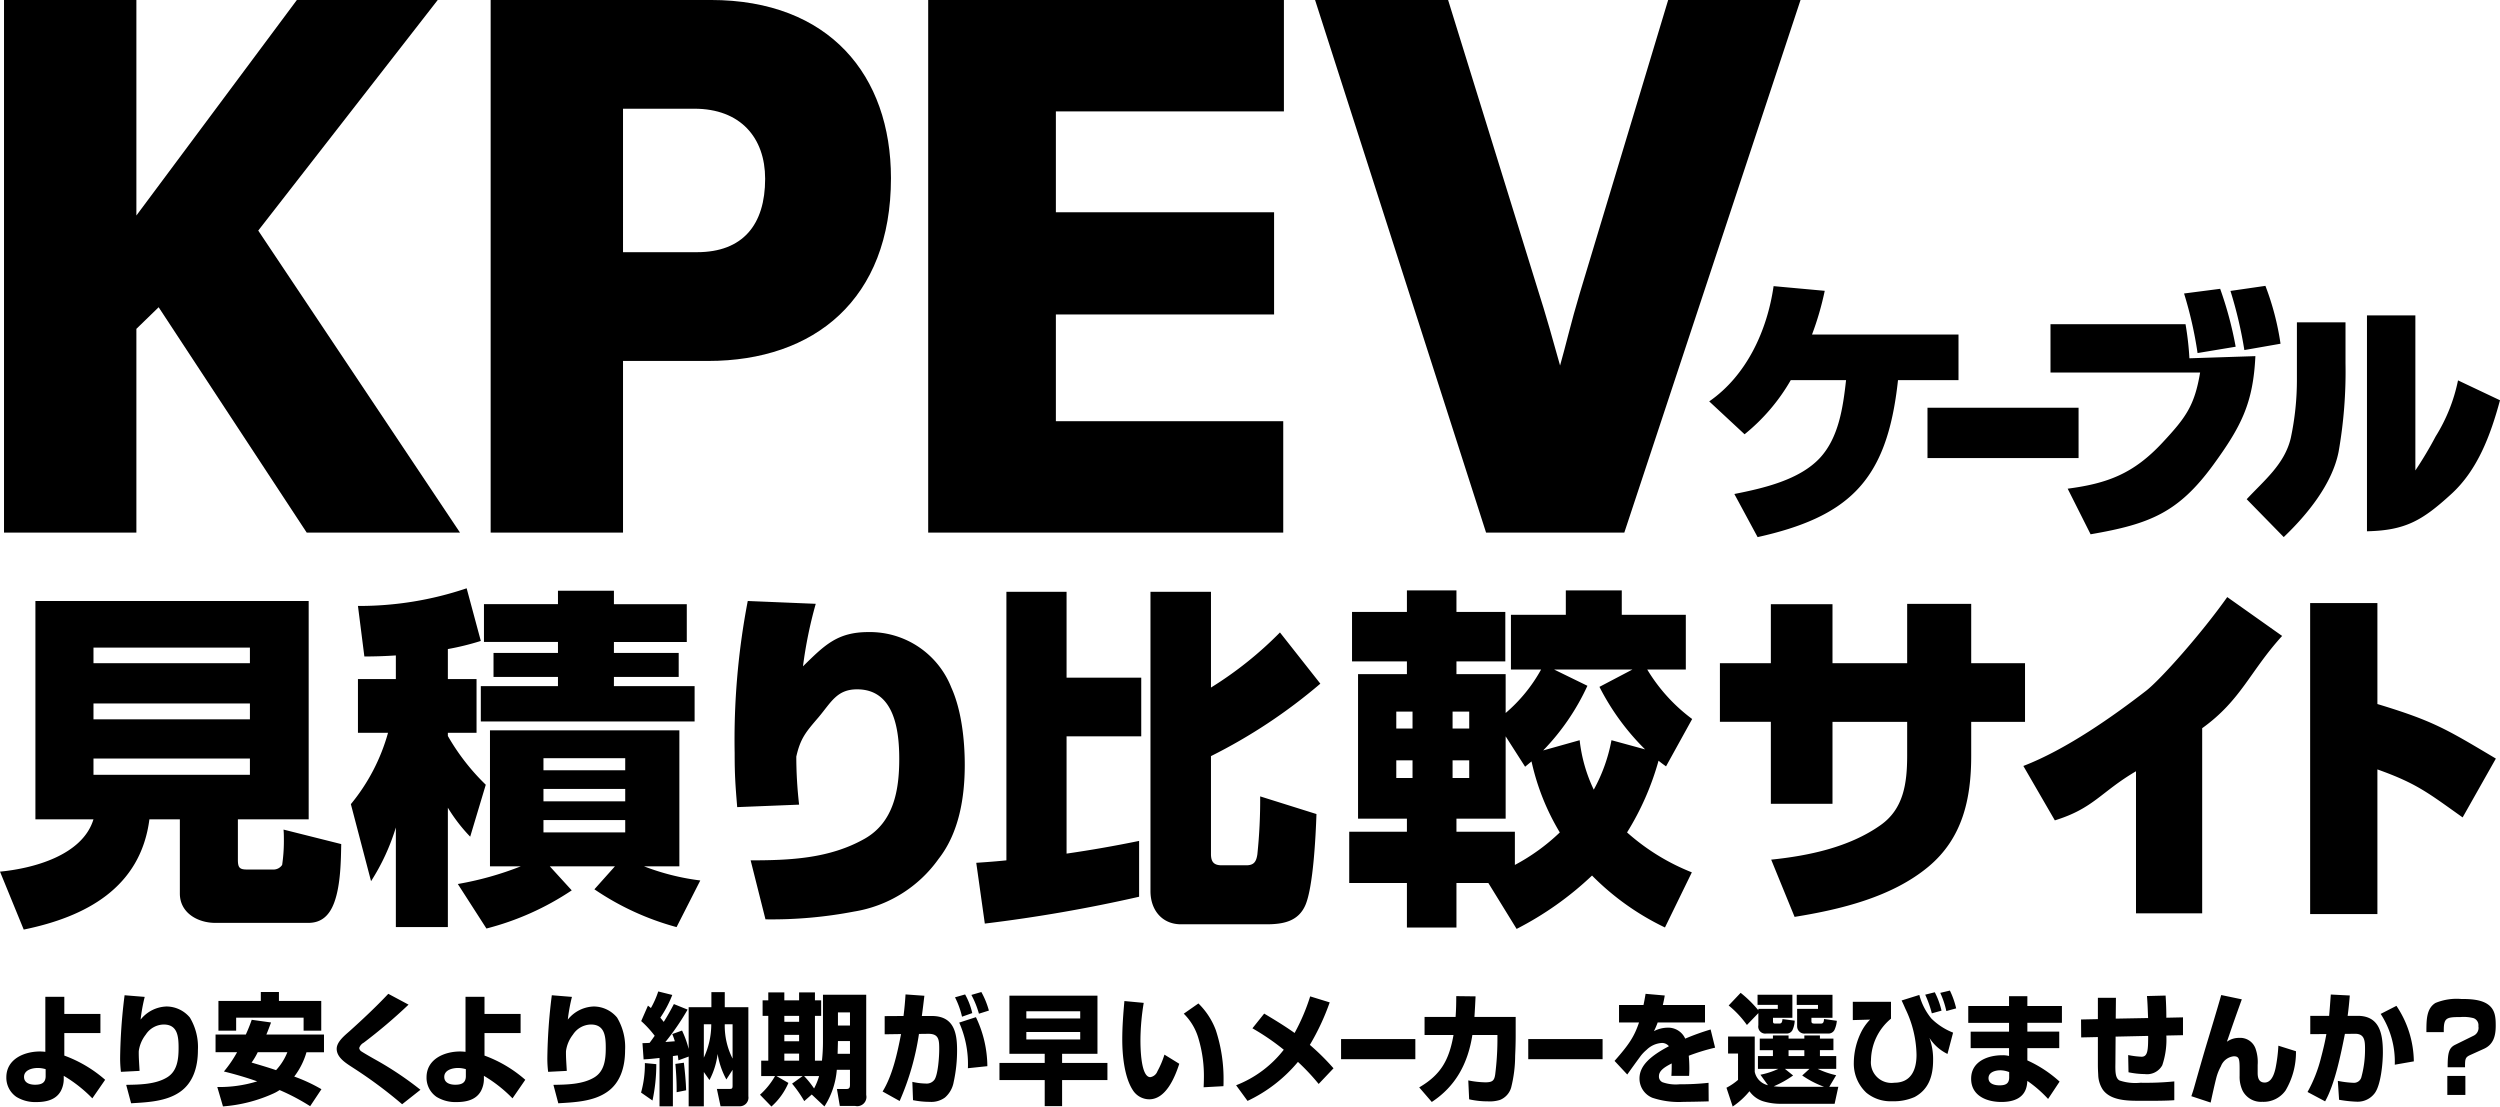 <svg id="kpev" xmlns="http://www.w3.org/2000/svg" width="373.964" height="165.531"><defs><style>.cls-1{fill-rule:evenodd}</style></defs><g id="サイト名"><path id="KPEV_のコピー" data-name="KPEV のコピー" class="cls-1" d="M976.757 715.606h19.8V685.13l3.332-3.234 22.146 33.71h22.93l-30.18-45.176 26.85-34.494h-21.07l-24.008 32.24v-32.24h-19.8v79.67zm72.793 0h19.8v-25.675h12.74c15.87 0 27.34-9.211 27.34-27.341 0-15.385-9.22-26.654-26.95-26.654h-32.93v79.67zm19.8-41.942V652.2h10.68c6.86 0 10.58 4.312 10.58 10.485 0 6.86-3.33 10.976-10.19 10.976h-11.07zm45.65 41.942h53.11v-16.659h-34.01v-15.973h32.64v-15.288h-32.64V652.6h34.11v-16.664H1115v79.67zm94.52-24.989c-.78-2.842-2.25-8.035-3.33-11.367l-13.42-43.314h-19.9l25.58 79.67h20.68l26.36-79.67h-19.8l-13.23 43.9c-1.27 4.216-2.15 8.037-2.94 10.781z" transform="translate(-976.156 -635.938)"/><path id="見積り比較サイト_のコピー" data-name="見積り比較サイト のコピー" class="cls-1" d="M1003.06 758.5v11.1c0 2.907 2.7 4.387 5.29 4.387h13.93c2.01 0 3.17-1.163 3.86-3.013 1.01-2.695 1.01-6.607 1.06-8.774l-8.63-2.167c.05.582.05 1.163.05 1.745a24 24 0 01-.26 3.541 1.552 1.552 0 01-1.38.687h-3.86c-1.12 0-1.38-.265-1.38-1.48V758.5h10.59v-32.659h-40.877V758.5h8.683c-1.641 5.391-9 7.347-13.978 7.822l3.547 8.668c9.266-1.9 17.473-6.237 18.8-16.49h4.558zm10.48-25.687v2.326h-23.4v-2.326h23.4zm0 8.351v2.378h-23.4v-2.378h23.4zm0 8.245v2.431h-23.4v-2.431h23.4zm21.83-15.433v3.541h-5.67v8.034h4.5a28.939 28.939 0 01-5.56 10.676l3.02 11.522a32.228 32.228 0 003.71-8.034v14.9h7.78v-17.856a24.585 24.585 0 003.34 4.335l2.33-7.77a32.886 32.886 0 01-5.67-7.294v-.475h4.29v-8.034h-4.29v-4.493a39.673 39.673 0 004.93-1.215l-2.12-7.875a50.166 50.166 0 01-16.26 2.642l.96 7.558c1.59 0 3.12-.052 4.71-.158zm24.25-9.672v2.008h-11.07v5.655h11.07v1.639h-9.64v3.594h9.64v1.374h-11.54v5.285h31.98v-5.285h-12.07V737.2h9.69v-3.59h-9.69v-1.639h10.9v-5.655h-10.9v-2.008h-8.37zm-5.56 41.225a47.882 47.882 0 01-9.42 2.643l4.28 6.659a41.407 41.407 0 0012.76-5.708l-3.28-3.594h9.74l-3.07 3.436a40.645 40.645 0 0012.29 5.655l3.55-6.977a35.581 35.581 0 01-8.42-2.114h5.29v-20.344h-28.33v20.348h4.61zm15.62-16.173v1.8h-12.23v-1.8h12.23zm0 4.6v1.85h-12.23v-1.85h12.23zm0 4.651v1.85h-12.23v-1.85h12.23zm18.33-32.768a109.761 109.761 0 00-1.96 22.751c0 3.329.11 4.752.38 8.082l9.26-.37a64.093 64.093 0 01-.42-7.184c.63-2.8 1.48-3.724 3.33-5.891 1.91-2.272 2.75-4.175 5.77-4.175 5.56 0 6.3 6.078 6.3 10.412 0 4.6-.79 9.461-5.19 11.945-5.24 2.959-11.11 3.224-17.04 3.224l2.22 8.826a65.284 65.284 0 0013.24-1.163 19.285 19.285 0 0012.65-7.875c3.07-3.911 3.92-9.2 3.92-14.059 0-3.7-.48-8.192-2.01-11.575a13.1 13.1 0 00-12.4-8.3c-4.65 0-6.56 1.956-9.79 5.127a64.619 64.619 0 011.91-9.355zm38.69 38.794c-1.49.158-2.97.264-4.51.37l1.28 9.09a226.367 226.367 0 0023.08-4.016v-8.351c-3.6.74-7.2 1.374-10.85 1.9v-17.543h11.17v-8.774h-11.17v-12.843h-9v40.169zm21.55-40.169v44.767c0 2.907 1.8 4.968 4.55 4.968h12.81c2.49 0 4.77-.423 5.83-2.907 1.16-2.748 1.53-10.306 1.64-13.583l-8.42-2.643a79.155 79.155 0 01-.42 8.668c-.16 1.057-.48 1.639-1.65 1.639h-3.7c-1.22 0-1.59-.582-1.59-1.692v-14.64a80.6 80.6 0 0016.36-10.835l-6.04-7.663a55.57 55.57 0 01-10.32 8.244v-14.321h-9.05zm66.05 42.441a38.936 38.936 0 0010.91 7.77l4.02-8.246a32.622 32.622 0 01-9.69-5.972 41.212 41.212 0 004.71-10.729c.38.317.75.581 1.12.846l3.91-7.083a25.711 25.711 0 01-6.72-7.4h5.77V727.9h-9.58v-3.647h-8.37v3.647h-8.21v8.192h4.51a23.342 23.342 0 01-5.3 6.5v-5.814h-7.36v-1.9h7.31v-7.4h-7.31v-3.224h-7.41v3.224h-8.21v7.4h8.21v1.9h-7.31V758.4h7.31v1.956h-8.63v7.663h8.63v6.66h7.41v-6.66h4.77l4.23 6.871a48.285 48.285 0 0011.28-7.983zm-7.31-18.71a34.563 34.563 0 006.62-9.672l-4.98-2.431h11.71l-4.93 2.59a36.2 36.2 0 006.83 9.355l-5.03-1.375a24.6 24.6 0 01-2.65 7.4 22.955 22.955 0 01-2.11-7.4zm-19.54-5.813v2.536h-2.43v-2.536h2.43zm8.48 0v2.536h-2.49v-2.536h2.49zm9.32 7.452a35.28 35.28 0 004.23 10.623 30.065 30.065 0 01-6.72 4.863v-4.968h-8.74V758.4h7.36v-12.317l2.91 4.546zm-17.8-.159v2.643h-2.43v-2.643h2.43zm8.48 0v2.643h-2.49v-2.643h2.49zm65.51-14.534h-11.17v-8.827h-9.22v8.827h-7.62v8.773h7.62v12.262h9.22v-12.26h11.17v5.021c0 4.176-.53 8.034-4.03 10.465-4.66 3.277-10.69 4.546-16.31 5.127l3.5 8.562c6.88-1.109 14.56-2.959 20.01-7.5 5.14-4.281 6.41-10.2 6.41-16.6v-5.074h8.05v-8.773h-8.05v-8.88h-9.58v8.88zm44.13 9.725c5.82-4.176 7.14-8.51 11.96-13.8l-8.21-5.814c-3.89 5.5-9.99 12.347-12.15 14.025-4.88 3.776-11.9 8.753-18.35 11.239l4.71 8.139c5.82-1.8 6.84-4.228 12.14-7.347v21.248h9.9v-27.688zm16.15-18.711v46.511h10.06v-21.635c5.93 2.115 7.61 3.533 12.75 7.18l4.97-8.8c-7.46-4.44-9.35-5.622-17.72-8.16v-15.1h-10.06z" transform="translate(-976.156 -635.938)"/><path id="ケーブル_のコピー" data-name="ケーブル のコピー" class="cls-1" d="M1247.21 685.973a44.23 44.23 0 001.9-6.533l-7.65-.7c-.95 6.614-4.01 13.353-9.63 17.24l5.29 4.919a28.947 28.947 0 006.91-8.1h8.27c-.46 4.176-1.12 8.6-3.89 11.618-3.06 3.307-8.43 4.547-12.82 5.415l3.48 6.45c6.69-1.488 11.41-3.556 14.67-6.863 3.64-3.68 5.5-8.93 6.33-16.62h9.05v-6.821h-21.91zm17.27 10.956v7.524h22.6v-7.524h-22.6zm50.55-18.231l-5.23.758a62.971 62.971 0 012.08 8.846l5.41-.947a40.492 40.492 0 00-2.26-8.655zm-6.77.442l-5.4.7a58.97 58.97 0 012.02 8.91l5.7-.948a54.778 54.778 0 00-2.32-8.662zm-25.38 5.293v7.235h22.38c-.83 4.961-2.15 6.749-5.62 10.47-4.3 4.63-8.2 6.118-14.19 6.9l3.43 6.822c8.84-1.53 13.11-3.21 18.36-10.4 4.18-5.747 5.96-9.221 6.29-16.25l-9.87.323a44.247 44.247 0 00-.58-5.1h-20.2zm54.58-1.315h-7.24v32.291c5.75-.124 8.28-1.613 12.58-5.54 3.97-3.6 5.91-8.848 7.32-14.057l-6.28-2.976a25.367 25.367 0 01-3.35 8.392 57.573 57.573 0 01-3.03 5.085v-23.195zm-10.45 1.034h-7.27v8.477a41.667 41.667 0 01-.91 8.806c-.91 3.927-3.99 6.367-6.6 9.178l5.54 5.664c3.51-3.349 7.26-7.938 8.21-12.775a69.176 69.176 0 001.03-13.188v-6.162z" transform="translate(-976.156 -635.938)"/><path id="より安くより納期が早いメーカーを選びませんか_" data-name="より安くより納期が早いメーカーを選びませんか？" class="cls-1" d="M991.177 787.605h-5.4v-2.558h-2.84v8.232a6.488 6.488 0 00-.821-.054c-2.258 0-5.012 1.081-5.012 3.873a3.478 3.478 0 001.506 2.919 5.4 5.4 0 002.976.774c1.4 0 2.925-.288 3.678-1.675a3.88 3.88 0 00.427-1.639v-.613a20.675 20.675 0 014.277 3.369l1.916-2.774a19.361 19.361 0 00-6.107-3.621v-3.369h5.4v-2.864zm-8.193 8.268v1.045c0 1.063-.719 1.279-1.591 1.279-.719 0-1.642-.234-1.642-1.171 0-1.044 1.248-1.333 2.035-1.333a3.949 3.949 0 011.198.18zm11.809-11.06a81.551 81.551 0 00-.667 9.349 17.119 17.119 0 00.12 2.108l2.788-.144c-.051-.991-.137-1.964-.12-2.955a5.09 5.09 0 011.044-2.467 3.274 3.274 0 012.682-1.514c2.09 0 2.23 1.8 2.23 3.513s-.21 3.5-1.75 4.413c-1.743 1.045-4.1 1.063-6.088 1.1l.736 2.756c2.378-.144 5.162-.252 7.222-1.639 2.08-1.387 2.77-3.837 2.77-6.3a8.568 8.568 0 00-1.2-4.882 4.576 4.576 0 00-3.49-1.657 5.153 5.153 0 00-3.882 1.964 25.142 25.142 0 01.616-3.4zm14.037.847v4.449h2.65v-1.945h10.09v1.945h2.64v-4.449h-6.33v-1.333h-2.71v1.333h-6.34zm7.17 5.025c.25-.576.47-1.188.7-1.8l-2.89-.4a24.24 24.24 0 01-.88 2.2h-4.53v2.649h3.22a17.759 17.759 0 01-1.97 2.882c1.68.414 3.35.9 4.98 1.477a19.2 19.2 0 01-5.97.847l.85 2.9a22.245 22.245 0 007.58-1.946 6.145 6.145 0 00.89-.5 31.88 31.88 0 014.57 2.414l1.69-2.54a24.479 24.479 0 00-4.07-1.892 11.013 11.013 0 001.83-3.638h2.62v-2.649H1016zm-1.29 2.649h4.43a8.589 8.589 0 01-1.69 2.684c-1.21-.415-2.45-.775-3.66-1.135a10.259 10.259 0 00.92-1.549zm22.56-7.116l-3.03-1.621c-1.83 1.945-3.85 3.837-5.77 5.566-.73.649-1.95 1.6-1.95 2.666 0 1.387 1.58 2.252 2.55 2.9a66.985 66.985 0 017.24 5.387l2.74-2.162a49.574 49.574 0 00-6.76-4.522c-.45-.252-1.81-1.026-2.16-1.279a.724.724 0 01-.24-.45 1.413 1.413 0 01.67-.793 78.557 78.557 0 006.71-5.692zm16.76 1.387h-5.4v-2.558h-2.84v8.232a6.508 6.508 0 00-.82-.054c-2.26 0-5.01 1.081-5.01 3.873a3.468 3.468 0 001.5 2.919 5.4 5.4 0 002.98.774c1.4 0 2.92-.288 3.67-1.675a3.869 3.869 0 00.43-1.639v-.613a20.771 20.771 0 014.28 3.369l1.91-2.774a19.318 19.318 0 00-6.1-3.621v-3.369h5.4v-2.864zm-8.19 8.268v1.045c0 1.063-.72 1.279-1.59 1.279-.72 0-1.64-.234-1.64-1.171 0-1.044 1.25-1.333 2.03-1.333a3.962 3.962 0 011.2.18zm12.86-11.06a81.33 81.33 0 00-.67 9.349 16.369 16.369 0 00.12 2.108l2.79-.144c-.05-.991-.14-1.964-.12-2.955a5.066 5.066 0 011.04-2.467 3.273 3.273 0 012.69-1.514c2.08 0 2.22 1.8 2.22 3.513s-.2 3.5-1.74 4.413c-1.75 1.045-4.11 1.063-6.09 1.1l.73 2.756c2.38-.144 5.17-.252 7.22-1.639 2.09-1.387 2.77-3.837 2.77-6.3a8.568 8.568 0 00-1.2-4.882 4.556 4.556 0 00-3.48-1.657 5.169 5.169 0 00-3.89 1.964 25.952 25.952 0 01.62-3.4zm18.11 9.1l.73-.108c.04.234.07.486.1.738l1.53-.558v7.44h2.27v-5.134l.84 1.207a11.222 11.222 0 001.22-3.909 11.916 11.916 0 001.31 3.819l.93-1.441v2.359c0 .451-.09.5-.5.5h-1.85l.55 2.594h2.84a1.294 1.294 0 001.32-1.5V786.6h-3.53v-2.251h-2v2.251h-3.4v6.251a14.791 14.791 0 00-.99-2.756l-1.46.522a10.1 10.1 0 01.38 1.081l-1.41.108a36.644 36.644 0 003.32-4.845l-2.05-.829c-.48.919-.97 1.8-1.52 2.666-.17-.216-.34-.432-.51-.63a16.656 16.656 0 001.79-3.4l-2.1-.523a13.35 13.35 0 01-1.1 2.486 4.056 4.056 0 00-.44-.36l-1.01 2.306a15.361 15.361 0 012.02 2.2c-.26.36-.5.72-.77 1.062-.36.018-.72.036-1.06.036l.17 2.432c.8-.036 1.59-.126 2.38-.216v7.242h2v-7.523zm8.93.378a10.82 10.82 0 01-1.17-5.134h1.17v5.134zm-3.19-5.134a11.716 11.716 0 01-1.11 4.99v-4.99h1.11zm-3.76 9.872c-.03-1.171-.19-2.972-.34-4.125l-1.27.18c.11 1.171.19 2.594.19 3.765v.468zm-5.03 1.531a26.073 26.073 0 00.57-5.44l-1.71-.162a15.665 15.665 0 01-.57 4.413zm23.82-.9l1.9 1.784a11.868 11.868 0 001.85-5.476h1.97v2.215c0 .4-.07.649-.5.649h-1.45l.43 2.54h2.3a1.377 1.377 0 001.65-1.64v-14.991h-6.47v7.043a26.438 26.438 0 01-.15 2.81h-1.05v-6.7h.93v-2.324h-.93v-1.188h-2.37v1.188h-2.21v-1.188h-2.4v1.188h-.85v2.324h.85v6.7h-1.06v2.306h2.07a11.017 11.017 0 01-2.25 2.792l1.71 1.766a9.894 9.894 0 002.54-3.531l-1.79-1.027h3.93l-1.59 1.135a18.371 18.371 0 011.82 2.612zm5.72-12.285v1.963h-1.8v-1.963h1.8zm-7.61.522v.883h-2.21v-.883h2.21zm0 2.847v.954h-2.21v-.958h2.21zm7.61.918v1.91h-1.85l.05-1.91h1.8zm-7.61 1.874v1.062h-2.21v-1.062h2.21zm2.24 5.224a13.729 13.729 0 00-1.49-1.856h2.24a9.516 9.516 0 01-.75 1.852zm25.02-14.429l-1.49.432a13.558 13.558 0 011.13 2.81l1.49-.468a12.382 12.382 0 00-1.13-2.778zm-11.64 3.584l-2.82.018v2.72l2.45-.036c-.55 2.829-1.27 6.179-2.76 8.593l2.55 1.423a39.229 39.229 0 002.89-10.034l1.37-.018c1.64-.018 1.66.937 1.66 2.36 0 1.027-.17 3.675-.7 4.486a1.434 1.434 0 01-1.3.594 9.693 9.693 0 01-2.02-.252l.1 2.738a12.848 12.848 0 002.5.252 3.431 3.431 0 002.28-.648 3.984 3.984 0 001.3-2.306 21.992 21.992 0 00.51-4.864c0-2.846-.68-5.026-3.8-5.026h-1.47c.14-1.008.26-2.017.38-3.026l-2.82-.2a49.048 49.048 0 01-.3 3.222zm9.21-3.224l-1.51.432a12.436 12.436 0 011.05 2.9l1.53-.54a10.393 10.393 0 00-1.07-2.796zm1.62 3.4l-2.5.811a15.313 15.313 0 011.3 6.827l2.91-.306a17.206 17.206 0 00-1.71-7.332zm10.29 6.846h-6.77v2.563h6.77v3.9h2.6v-3.9h6.78v-2.558h-6.78v-1.369h5.29v-8.7h-13.17v8.7h5.28v1.369zm5.31-7.728v1.081h-8.06v-1.081h8.06zm0 3.1v1.117h-8.06v-1.117h8.06zm6.61-4.629c-.17 1.909-.32 3.837-.32 5.746 0 2.324.3 5.6 1.57 7.566a2.936 2.936 0 002.46 1.387c2.48 0 3.82-3.225 4.5-5.314l-2.22-1.369a13.211 13.211 0 01-1.05 2.486 1.367 1.367 0 01-1.06.882c-1.45 0-1.48-4.521-1.48-5.6a35.2 35.2 0 01.49-5.512zm11.07.36l-2.19 1.531a8.523 8.523 0 012.19 3.675 19.585 19.585 0 01.82 6.053c0 .432-.02.864-.04 1.279l2.96-.163c.02-.216.02-.432.02-.648a23.357 23.357 0 00-1.16-7.746 10.969 10.969 0 00-2.6-3.983zm16.67 6.2a35.448 35.448 0 002.97-6.359l-2.92-.9a29.984 29.984 0 01-2.33 5.476c-1.47-1.045-3.01-1.981-4.55-2.9l-1.76 2.2a35.038 35.038 0 014.69 3.206 16.707 16.707 0 01-7.13 5.314l1.71 2.342a22.1 22.1 0 007.54-5.836 32.754 32.754 0 013.1 3.3l2.22-2.342a35.178 35.178 0 00-3.54-3.506zm4.67-.865v3.008h11.11v-3.013h-11.11zm19.95-3.315c.07-1.026.12-2.053.17-3.08l-2.89-.036c0 1.045-.02 2.072-.1 3.116h-4.64v2.7h4.33c-.67 3.782-1.9 5.944-5.13 7.836l1.88 2.179c3.54-2.324 5.4-5.71 6.07-10.015h3.75v.918a42.345 42.345 0 01-.33 4.954c-.13.937-.39 1.207-1.49 1.207a14.046 14.046 0 01-2.54-.288l.13 2.828a12.473 12.473 0 002.77.306 5.19 5.19 0 001.85-.216 2.847 2.847 0 001.66-1.837 19.569 19.569 0 00.6-4.756c.05-1.009.08-2.036.08-3.062v-2.757h-6.17zm8.05 3.315v3.008h11.12v-3.013h-11.12zm17.24-5.1h-3.66v2.612h2.99c-.72 2.126-1.5 3.3-3.66 5.747l1.9 2.035c.72-1.009 1.25-1.747 2.02-2.792a5.919 5.919 0 01.87-.9 3.56 3.56 0 012.28-1.027 1.324 1.324 0 011.06.487c-2.72 1.441-4.4 2.882-4.4 4.828a3.1 3.1 0 001.92 2.882 12.512 12.512 0 004.68.612c.65 0 2.6-.036 3.75-.072l-.02-2.774a38.161 38.161 0 01-4.31.216 5.966 5.966 0 01-2.58-.306.926.926 0 01-.53-.9c0-.72.61-1.261 1.91-1.909 0 .846-.01 1.369-.05 1.855h2.65c.02-.234.04-.684.04-1.027 0-.774-.04-1.459-.09-1.981a30.344 30.344 0 013.94-1.207l-.67-2.72a35.706 35.706 0 00-3.8 1.369 2.784 2.784 0 00-2.67-1.639 4.449 4.449 0 00-2.01.522 11.066 11.066 0 00.56-1.3h7.08v-2.612h-6.31c.12-.5.21-.937.29-1.423l-2.87-.252c-.09.556-.19 1.115-.31 1.673zm17.18 1.207v1.818a1.055 1.055 0 001.19 1.243h3.06a.958.958 0 00.9-.63 3.708 3.708 0 00.29-1.3l-1.83-.234c-.05.54-.18.666-.46.666h-.66c-.26 0-.3-.126-.3-.342v-.522h2.9v-3.441h-5.21v1.513h3.03v.594h-2.91v.217a17.265 17.265 0 00-2.65-2.612l-1.79 1.891a14.8 14.8 0 012.73 2.918zm5.74-2.738v1.513h3.18v.594h-3.12v2.631a1.089 1.089 0 001.2 1.062h3.49a1 1 0 00.94-.648 4.034 4.034 0 00.31-1.261l-1.92-.27c-.01.486-.15.684-.41.684h-1.07c-.38 0-.4-.2-.4-.36v-.5h3.15v-3.441h-5.35zm4.87 13.763l1.03-1.73a12.777 12.777 0 01-2.77-.955h2.78v-1.912h-2.44v-.883h2.02V791.3h-2.02v-.47h-2.33v.47h-2.36v-.47h-2.34v.47h-1.97v1.729h1.97v.883h-2.24v1.909h3.06a11.761 11.761 0 01-2.69.883l1.13 1.567a2.6 2.6 0 01-1.98-2v-5.278h-3.99v2.54h1.49v3.945a8.941 8.941 0 01-1.73 1.171l.93 2.81a11.559 11.559 0 002.51-2.288 3.981 3.981 0 002.04 1.5 9 9 0 002.68.379h8.02l.55-2.54h-1.35zm-3.73-5.477v.883h-2.36v-.883h2.36zm2.93 5.477h-5.85a12.557 12.557 0 01-1.66-.073 15.181 15.181 0 002.9-1.621l-1.23-.991h3.68l-1.09.991a14.559 14.559 0 003.25 1.687zm18.84-14.394l-1.44.343a12.924 12.924 0 01.91 2.72l1.47-.4a12.442 12.442 0 00-.94-2.666zm-2.26.253l-1.43.36a16.761 16.761 0 01.99 2.792l1.45-.4a11.661 11.661 0 00-1.01-2.755zm-12.26 1.423v2.738l2.58-.072a7.4 7.4 0 00-1.23 1.675 10.556 10.556 0 00-1.2 4.774 5.952 5.952 0 001.87 4.485 5.678 5.678 0 003.86 1.279 7.705 7.705 0 003.36-.63c2.06-1.1 2.77-3.063 2.77-5.513a9.211 9.211 0 00-.55-3.332 6.679 6.679 0 002.7 2.4l.84-3.189a9.6 9.6 0 01-3.23-2.089 9.17 9.17 0 01-1.82-3.549l-2.65.829c.21.432.4.864.58 1.279a16.3 16.3 0 011.65 6.863c0 2.324-.88 4.161-3.32 4.161a3.072 3.072 0 01-3.49-3.369 8.2 8.2 0 012.99-6.214v-2.522h-5.71zm17.27.63v2.522h6.1v1.315h-5.74v2.468h5.74v1.171a3.935 3.935 0 00-1.02-.108c-2.09 0-4.65.883-4.65 3.513 0 2.612 2.42 3.476 4.51 3.476 1.85 0 3.66-.576 3.87-2.828l.03-.324a18.3 18.3 0 013.1 2.7l1.72-2.594a18.409 18.409 0 00-4.82-3.171v-1.837h4.77v-2.468h-4.77v-1.315h5.17v-2.522h-5.17v-1.459h-2.74v1.459h-6.1zm6.12 9.89v.791c0 .919-.51 1.189-1.44 1.189-.66 0-1.65-.18-1.65-1.08 0-.919 1.07-1.171 1.76-1.171a3.758 3.758 0 011.33.268zm20.78-8.088l-4.84.09.03-3.117h-2.7v3.189l-2.52.054.02 2.684 2.5-.054v4.107c0 .5.02.991.05 1.5a4.241 4.241 0 00.68 2.252c1.17 1.657 3.73 1.675 5.53 1.675h1.85c1.16 0 2.39-.018 3.32-.09v-2.81a43.24 43.24 0 01-5.07.2 7.4 7.4 0 01-3.13-.342c-.63-.361-.63-1.315-.61-2.594l.03-3.963 4.87-.108c0 2.107-.05 3.116-.99 3.116a12.96 12.96 0 01-2-.252l.05 2.576a12.322 12.322 0 002.43.27 2.6 2.6 0 002.62-1.315 12.013 12.013 0 00.61-4.449l2.49-.054v-2.667l-2.49.055a51.985 51.985 0 00-.11-3.315l-2.79.072c.1 1.089.12 2.188.17 3.287zm10.94-3.441c-.7 2.45-1.51 5.116-2.23 7.494-.61 2.053-1.18 4.053-1.78 6.178-.13.487-.29.955-.46 1.46l2.89.954c.29-1.369.62-2.828.86-3.765a7.389 7.389 0 01.67-1.657 2.315 2.315 0 011.93-1.5c.82 0 .87.4.87 2.036v.882a4.839 4.839 0 00.45 2.234 3.093 3.093 0 002.94 1.657 4.035 4.035 0 003.47-1.675 11.213 11.213 0 001.57-5.891l-2.63-.828a23.028 23.028 0 01-.43 3.386c-.37 1.676-1.01 2.126-1.62 2.126-.86 0-1.05-.685-1.05-1.441v-1.189a6.113 6.113 0 00-.32-2.45 2.431 2.431 0 00-2.46-1.6 3.056 3.056 0 00-1.82.576c.12-.36.24-.684.38-1.1.58-1.711 1.21-3.476 1.85-5.242zm16.14 3.116h-2.82v2.738l2.41-.018c-.21 1.207-.5 2.4-.81 3.567a20.844 20.844 0 01-2.01 5.1l2.63 1.4c1.47-2.612 2.36-7.079 2.96-10.088l1.49-.018c1.45-.018 1.52 1.027 1.52 2.27a15.671 15.671 0 01-.56 4.269 1.149 1.149 0 01-1.2.793 14.614 14.614 0 01-2.31-.288l.19 2.828a18.575 18.575 0 002.7.288 3.174 3.174 0 002.62-1.261c.94-1.243 1.23-4.539 1.23-6.124 0-2.847-.52-5.459-3.78-5.459h-1.49c.14-1.026.24-2.035.32-3.044l-2.84-.144c-.08 1.063-.15 2.125-.25 3.188zm10.07-1.5l-2.36 1.207a13.12 13.12 0 012.11 7.6l2.85-.5a15.174 15.174 0 00-2.6-8.303zm10.26 9.187c0-1.225.02-1.477.75-1.819l2.07-.937c1.44-.648 1.77-1.945 1.77-3.459 0-1.225-.07-2.377-1.12-3.152-1.07-.793-2.77-.847-4.07-.847a8.31 8.31 0 00-3.83.6c-1.33.828-1.35 2.468-1.35 4.359h2.6v-.27c0-1.873.41-1.982 2.48-1.982a5.888 5.888 0 011.97.163 1.118 1.118 0 01.73 1.207 1.3 1.3 0 01-.73 1.423l-2.74 1.351c-.96.468-1.13 1.243-1.13 3.368h2.6zm-2.65 4.143h2.7v-2.846h-2.7v2.846z" transform="translate(-976.156 -635.938)"/></g></svg>